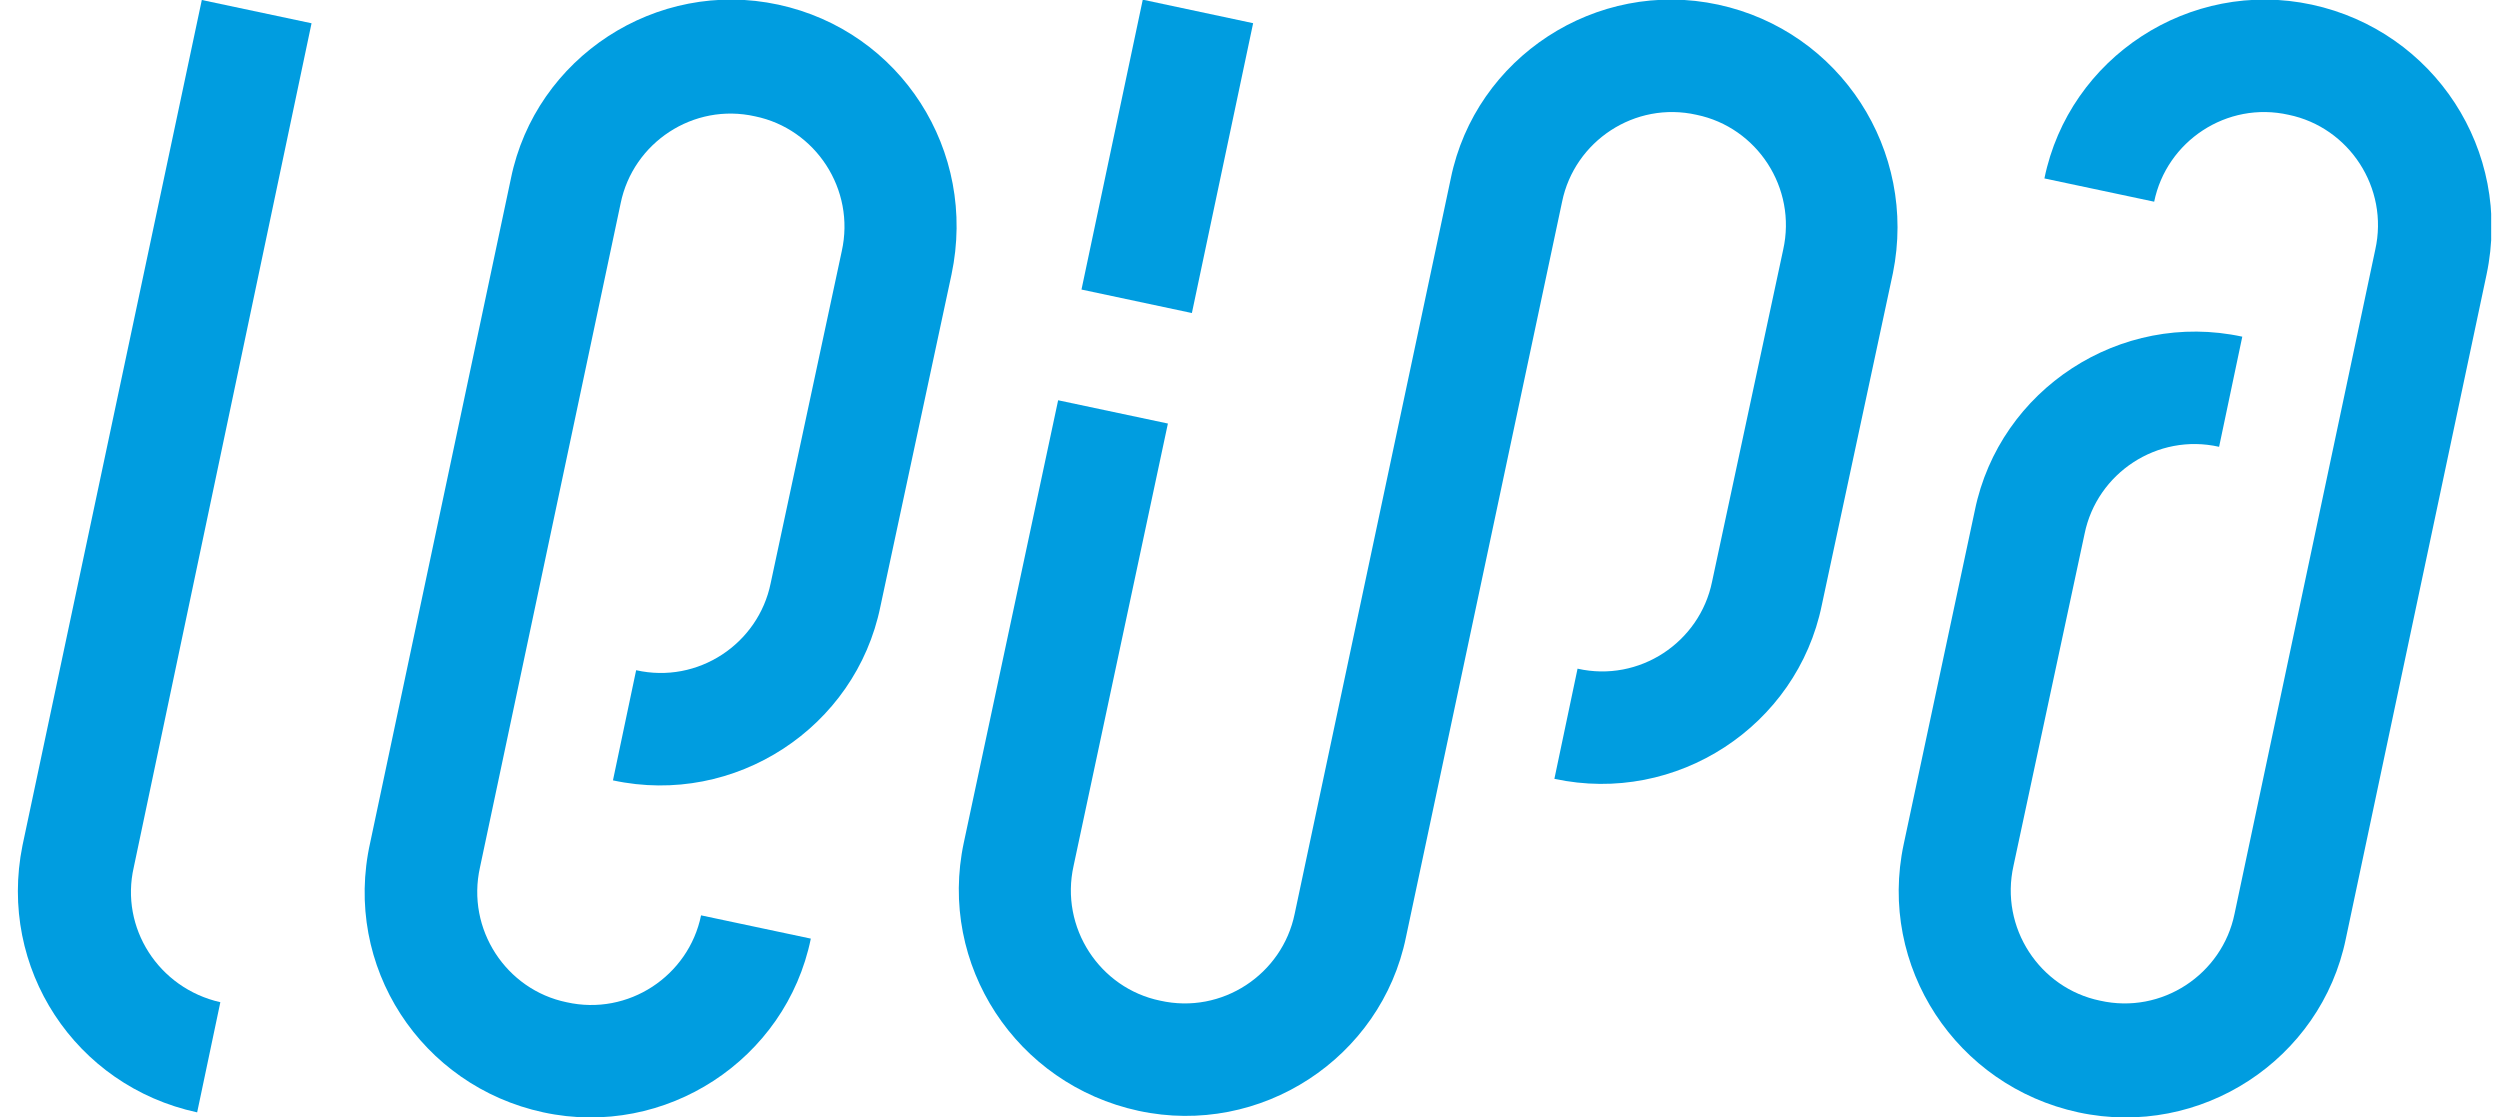<svg width="94" height="42" viewBox="0 0 94 42" fill="none" xmlns="http://www.w3.org/2000/svg">
<g clip-path="url(#clip0_487_10572)">
<path d="M5.03 32.608L11.714 0.875L7.588 0L0.845 31.792C-0.085 36.4 2.821 40.833 7.413 41.825L8.285 37.683C5.96 37.158 4.507 34.883 5.03 32.608Z" fill="#009DE0"/>
<path d="M29.266 0.175C24.674 -0.816 20.141 2.159 19.211 6.709L13.921 31.675C12.875 36.342 15.839 40.834 20.431 41.825C25.023 42.817 29.557 39.842 30.487 35.292L26.36 34.417C25.895 36.692 23.628 38.209 21.303 37.684C19.036 37.217 17.525 34.942 18.048 32.609L23.337 7.642C23.802 5.367 26.069 3.85 28.394 4.375C30.661 4.842 32.172 7.117 31.649 9.45L28.976 21.934C28.511 24.209 26.244 25.725 23.919 25.2L23.047 29.342C27.639 30.334 32.172 27.359 33.102 22.809L35.776 10.325C36.764 5.659 33.858 1.167 29.266 0.175Z" fill="#009DE0"/>
<path d="M42.968 -0.012L40.664 10.887L44.815 11.77L47.118 0.872L42.968 -0.012Z" fill="#009DE0"/>
<path d="M64.606 0.175C60.014 -0.816 55.48 2.159 54.55 6.709L48.68 34.359C48.215 36.634 45.948 38.15 43.623 37.625C41.356 37.159 39.845 34.884 40.368 32.55L43.913 15.925L39.786 15.05L36.241 31.675C35.253 36.284 38.217 40.775 42.809 41.767C47.401 42.759 51.935 39.784 52.865 35.234L58.735 7.584C59.2 5.309 61.467 3.792 63.792 4.317C66.059 4.784 67.57 7.059 67.047 9.392L64.373 21.875C63.908 24.15 61.642 25.667 59.316 25.142L58.445 29.284C63.036 30.275 67.57 27.3 68.5 22.75L71.174 10.267C72.104 5.659 69.198 1.167 64.606 0.175Z" fill="#009DE0"/>
<path d="M86.926 0.175C82.334 -0.816 77.8 2.159 76.87 6.709L80.997 7.584C81.462 5.309 83.729 3.792 86.054 4.317C88.321 4.784 89.832 7.059 89.309 9.392L84.019 34.359C83.555 36.634 81.288 38.15 78.963 37.625C76.696 37.159 75.184 34.884 75.708 32.55L78.381 20.067C78.846 17.792 81.113 16.275 83.438 16.8L84.31 12.659C79.718 11.667 75.184 14.642 74.254 19.192L71.581 31.734C70.593 36.342 73.557 40.834 78.149 41.825C82.741 42.817 87.275 39.842 88.204 35.292L93.494 10.325C94.482 5.659 91.518 1.167 86.926 0.175Z" fill="#009DE0"/>
</g>
<defs>
<clipPath id="clip0_487_10572">
<rect width="93" height="42" fill="white" transform="translate(0.668)"/>
</clipPath>
</defs>
</svg>
